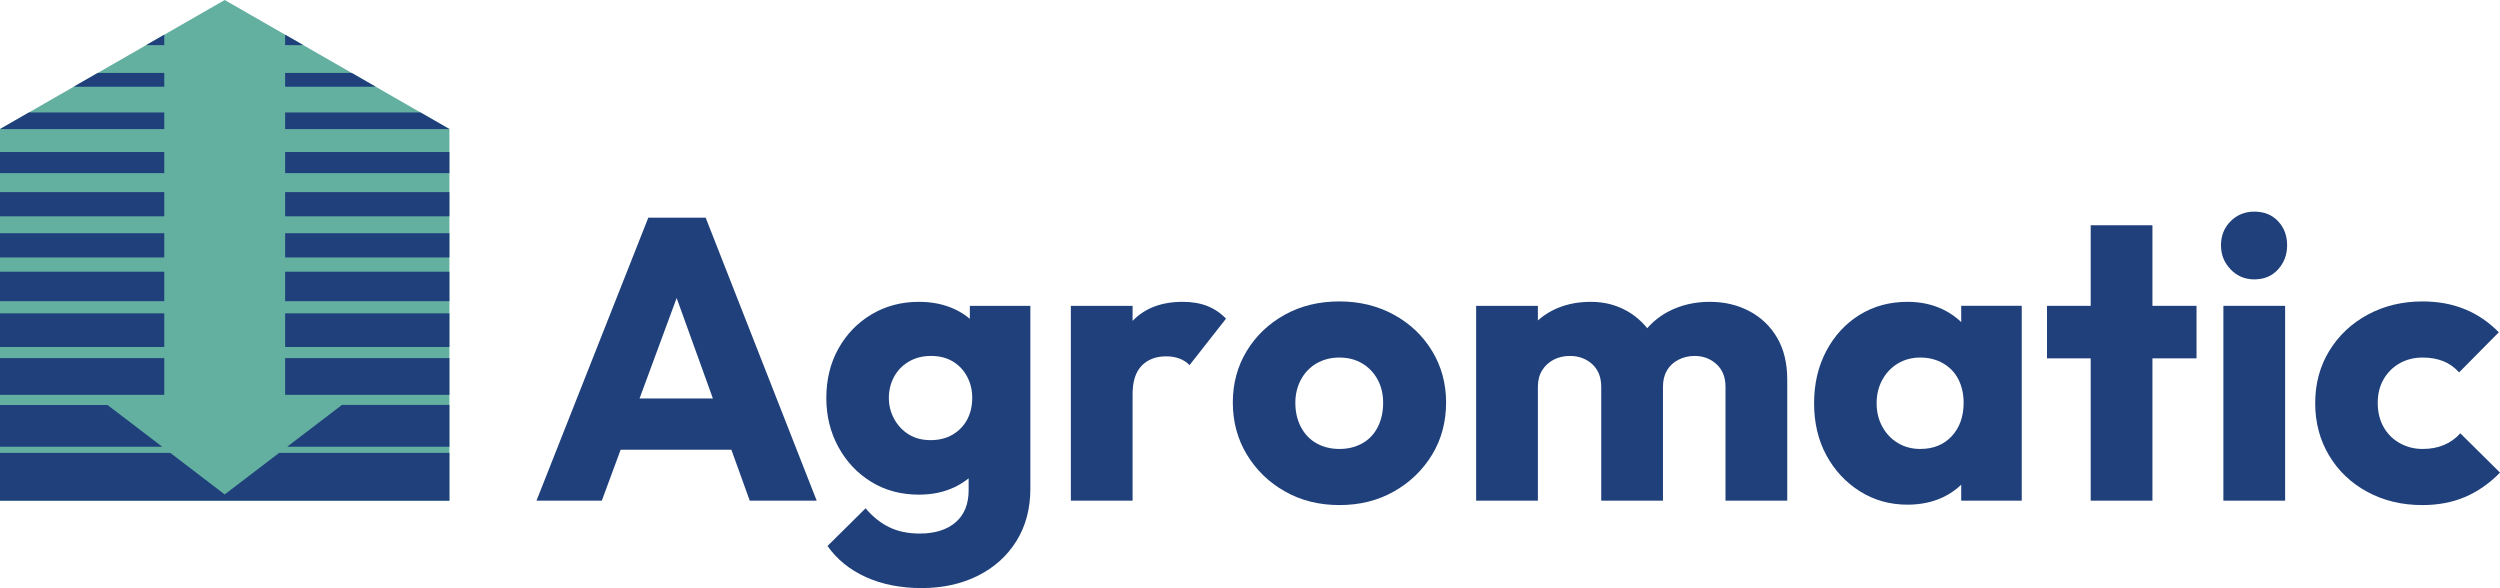 <?xml version="1.0" encoding="UTF-8"?>
<svg id="Ebene_1" data-name="Ebene 1" xmlns="http://www.w3.org/2000/svg" viewBox="0 0 727.827 171.204">
  <defs>
    <style>
      .cls-1 {
        fill: #63afa0;
      }

      .cls-1, .cls-2 {
        stroke-width: 0px;
      }

      .cls-2 {
        fill: #1f407a;
      }
    </style>
  </defs>
  <g>
    <path class="cls-2" d="M188.747,63.362l-32.562,82.398h19.024l5.473-14.822h32.247l5.346,14.822h19.491l-32.329-82.398h-16.69ZM186.198,115.999l10.797-29.241,10.547,29.241h-21.343Z"/>
    <path class="cls-2" d="M282.349,92.818c-1.3-1.088-2.751-2.025-4.377-2.787-3.075-1.439-6.556-2.159-10.446-2.159-5.135,0-9.745,1.226-13.83,3.676-4.085,2.451-7.294,5.777-9.629,9.979-2.334,4.201-3.501,8.986-3.501,14.355,0,5.214,1.167,9.96,3.501,14.238,2.334,4.28,5.524,7.665,9.57,10.154,4.045,2.491,8.675,3.734,13.889,3.734,3.89,0,7.371-.738,10.446-2.217,1.48-.712,2.817-1.562,4.027-2.535v3.469c0,4.045-1.266,7.157-3.793,9.337-2.529,2.177-6.011,3.268-10.446,3.268-3.424,0-6.401-.624-8.928-1.867-2.529-1.246-4.805-3.075-6.828-5.485l-11.087,10.971c2.723,3.89,6.437,6.904,11.146,9.045,4.707,2.14,10.134,3.21,16.281,3.21,6.069,0,11.496-1.188,16.281-3.56,4.785-2.375,8.538-5.739,11.263-10.096,2.723-4.358,4.084-9.454,4.084-15.289v-53.221h-17.623v3.779ZM277.389,126.503c-1.829,1.091-3.988,1.635-6.478,1.635-2.413,0-4.513-.544-6.302-1.635-1.791-1.088-3.209-2.586-4.26-4.493-1.05-1.905-1.575-3.948-1.575-6.127,0-2.256.505-4.318,1.517-6.186,1.01-1.868,2.451-3.345,4.318-4.436,1.867-1.089,4.006-1.634,6.419-1.634,2.489,0,4.628.545,6.419,1.634,1.789,1.091,3.169,2.567,4.143,4.436.972,1.867,1.459,3.892,1.459,6.068,0,2.413-.487,4.534-1.459,6.361-.974,1.829-2.375,3.288-4.202,4.376Z"/>
    <path class="cls-2" d="M344.321,87.872c-6.147,0-10.991,1.829-14.53,5.485-.02.021-.038.045-.059.066v-4.384h-17.974v56.722h17.974v-31.045c0-3.656.875-6.399,2.626-8.229,1.751-1.827,4.144-2.743,7.178-2.743,1.478,0,2.801.233,3.968.7,1.167.468,2.101,1.091,2.801,1.868l10.622-13.539c-1.558-1.634-3.367-2.859-5.428-3.676-2.063-.817-4.456-1.226-7.178-1.226Z"/>
    <path class="cls-2" d="M405.769,91.606c-4.709-2.567-9.979-3.852-15.814-3.852-5.993,0-11.321,1.304-15.99,3.91-4.668,2.607-8.345,6.127-11.029,10.562-2.684,4.435-4.026,9.415-4.026,14.938,0,5.603,1.36,10.661,4.085,15.173,2.723,4.514,6.419,8.093,11.088,10.737,4.668,2.646,9.959,3.969,15.873,3.969s11.204-1.322,15.872-3.969c4.669-2.645,8.363-6.204,11.088-10.679,2.723-4.474,4.085-9.551,4.085-15.231,0-5.523-1.362-10.521-4.085-14.997-2.725-4.474-6.439-7.995-11.146-10.562ZM401.1,124.344c-1.05,2.062-2.549,3.639-4.493,4.728-1.946,1.09-4.163,1.634-6.652,1.634s-4.709-.544-6.653-1.634c-1.945-1.089-3.463-2.665-4.552-4.728-1.09-2.061-1.634-4.415-1.634-7.061,0-2.489.544-4.745,1.634-6.77,1.089-2.022,2.606-3.598,4.552-4.727,1.944-1.127,4.162-1.692,6.653-1.692s4.687.565,6.594,1.692c1.906,1.129,3.403,2.685,4.493,4.668,1.089,1.984,1.635,4.261,1.635,6.828,0,2.646-.525,5-1.576,7.061Z"/>
    <path class="cls-2" d="M509.349,90.614c-3.425-1.827-7.276-2.742-11.555-2.742-4.435,0-8.443.934-12.021,2.801-2.408,1.256-4.473,2.891-6.211,4.886-1.63-2.034-3.583-3.705-5.868-5.004-3.151-1.788-6.673-2.684-10.562-2.684-4.28,0-8.073.875-11.38,2.626-1.477.781-2.814,1.719-4.026,2.795v-4.254h-17.974v56.722h17.974v-33.146c0-1.867.408-3.461,1.226-4.785.817-1.321,1.926-2.353,3.326-3.093,1.4-.738,2.994-1.108,4.785-1.108,2.567,0,4.727.799,6.478,2.393,1.751,1.596,2.626,3.793,2.626,6.594v33.146h17.974v-33.146c0-1.867.389-3.461,1.167-4.785.777-1.321,1.886-2.353,3.326-3.093,1.439-.738,3.015-1.108,4.728-1.108,2.489,0,4.609.799,6.36,2.393,1.751,1.596,2.626,3.793,2.626,6.594v33.146h17.974v-35.247c0-4.745-.974-8.792-2.918-12.138-1.945-3.345-4.63-5.933-8.053-7.762Z"/>
    <path class="cls-2" d="M570.971,93.766c-1.534-1.462-3.288-2.704-5.311-3.677-3.074-1.477-6.518-2.217-10.329-2.217-5.214,0-9.862,1.266-13.947,3.793-4.084,2.529-7.314,6.03-9.687,10.504-2.374,4.476-3.56,9.552-3.56,15.23s1.186,10.72,3.56,15.114c2.372,4.397,5.62,7.898,9.745,10.504,4.123,2.608,8.754,3.91,13.889,3.91,3.89,0,7.371-.74,10.446-2.218,1.983-.953,3.696-2.167,5.193-3.592v4.642h17.623v-56.722h-17.623v4.727ZM559.067,130.705c-2.413,0-4.572-.563-6.478-1.692-1.908-1.127-3.425-2.703-4.552-4.727-1.129-2.022-1.692-4.318-1.692-6.887s.563-4.861,1.692-6.886c1.127-2.022,2.644-3.598,4.552-4.727,1.905-1.127,4.064-1.692,6.478-1.692,2.489,0,4.706.565,6.652,1.692,1.944,1.129,3.423,2.685,4.435,4.668,1.011,1.984,1.518,4.261,1.518,6.828,0,3.968-1.148,7.197-3.443,9.687-2.296,2.491-5.35,3.735-9.161,3.735Z"/>
    <polygon class="cls-2" points="626.641 65.58 608.667 65.58 608.667 89.039 595.946 89.039 595.946 104.328 608.667 104.328 608.667 145.76 626.641 145.76 626.641 104.328 639.479 104.328 639.479 89.039 626.641 89.039 626.641 65.58"/>
    <path class="cls-2" d="M656.284,61.612c-2.725,0-5.019.934-6.886,2.801-1.867,1.868-2.801,4.202-2.801,7.003,0,2.725.934,5.059,2.801,7.002,1.867,1.946,4.161,2.918,6.886,2.918,2.878,0,5.193-.972,6.944-2.918,1.751-1.944,2.626-4.278,2.626-7.002,0-2.801-.875-5.135-2.626-7.003-1.751-1.867-4.066-2.801-6.944-2.801Z"/>
    <rect class="cls-2" x="647.297" y="89.039" width="17.974" height="56.722"/>
    <path class="cls-2" d="M716.272,126.153c-1.324,1.479-2.899,2.607-4.727,3.385-1.829.778-3.91,1.167-6.244,1.167-2.413,0-4.631-.563-6.653-1.692-2.023-1.127-3.6-2.703-4.727-4.727-1.129-2.022-1.692-4.357-1.692-7.003,0-2.567.563-4.844,1.692-6.828,1.127-1.983,2.685-3.539,4.669-4.668,1.983-1.127,4.22-1.692,6.711-1.692,2.256,0,4.26.35,6.011,1.051,1.75.7,3.286,1.79,4.609,3.268l11.555-11.671c-2.879-2.956-6.167-5.194-9.862-6.711-3.696-1.518-7.801-2.276-12.312-2.276-5.914,0-11.245,1.284-15.99,3.852-4.746,2.567-8.481,6.089-11.204,10.562-2.725,4.476-4.085,9.552-4.085,15.23,0,5.603,1.343,10.661,4.026,15.173,2.685,4.514,6.399,8.053,11.146,10.621,4.745,2.567,10.075,3.852,15.989,3.852,4.669,0,8.851-.799,12.547-2.393,3.694-1.594,7.061-3.948,10.096-7.062l-11.555-11.438Z"/>
  </g>
  <g>
    <polygon class="cls-1" points="130.833 37.577 65.417 0 0 37.577 0 145.76 130.833 145.76 130.833 37.577"/>
    <rect class="cls-2" x="0" y="91.229" width="47.822" height="9.787"/>
    <rect class="cls-2" x="0" y="79.105" width="47.822" height="8.574"/>
    <rect class="cls-2" x="0" y="67.901" width="47.822" height="7.049"/>
    <rect class="cls-2" x="0" y="55.928" width="47.822" height="7.049"/>
    <rect class="cls-2" x="0" y="44.258" width="47.822" height="6.147"/>
    <polygon class="cls-2" points="47.822 37.577 47.822 32.744 8.413 32.744 0 37.577 47.822 37.577"/>
    <polygon class="cls-2" points="47.822 21.227 28.464 21.227 21.454 25.253 47.822 25.253 47.822 21.227"/>
    <polygon class="cls-2" points="47.822 10.107 42.558 13.13 47.822 13.13 47.822 10.107"/>
    <rect class="cls-2" x="0" y="104.255" width="47.822" height="10.695"/>
    <rect class="cls-2" x="83.011" y="91.229" width="47.822" height="9.787"/>
    <rect class="cls-2" x="83.011" y="79.105" width="47.822" height="8.574"/>
    <rect class="cls-2" x="83.011" y="67.901" width="47.822" height="7.049"/>
    <rect class="cls-2" x="83.011" y="55.928" width="47.822" height="7.049"/>
    <rect class="cls-2" x="83.011" y="44.258" width="47.822" height="6.147"/>
    <polygon class="cls-2" points="130.833 37.577 122.42 32.744 83.011 32.744 83.011 37.577 130.833 37.577"/>
    <polygon class="cls-2" points="83.011 25.253 109.379 25.253 102.37 21.227 83.011 21.227 83.011 25.253"/>
    <polygon class="cls-2" points="88.275 13.13 83.011 10.107 83.011 13.13 88.275 13.13"/>
    <rect class="cls-2" x="83.011" y="104.255" width="47.822" height="10.695"/>
    <polygon class="cls-2" points="130.833 130.06 130.833 117.898 99.54 117.898 83.608 130.06 130.833 130.06"/>
    <polygon class="cls-2" points="0 117.902 0 130.064 47.231 130.064 31.299 117.902 0 117.902"/>
    <polygon class="cls-2" points="49.555 131.838 0 131.838 0 145.76 130.833 145.76 130.833 131.838 81.279 131.838 65.417 143.947 49.555 131.838"/>
  </g>
</svg>